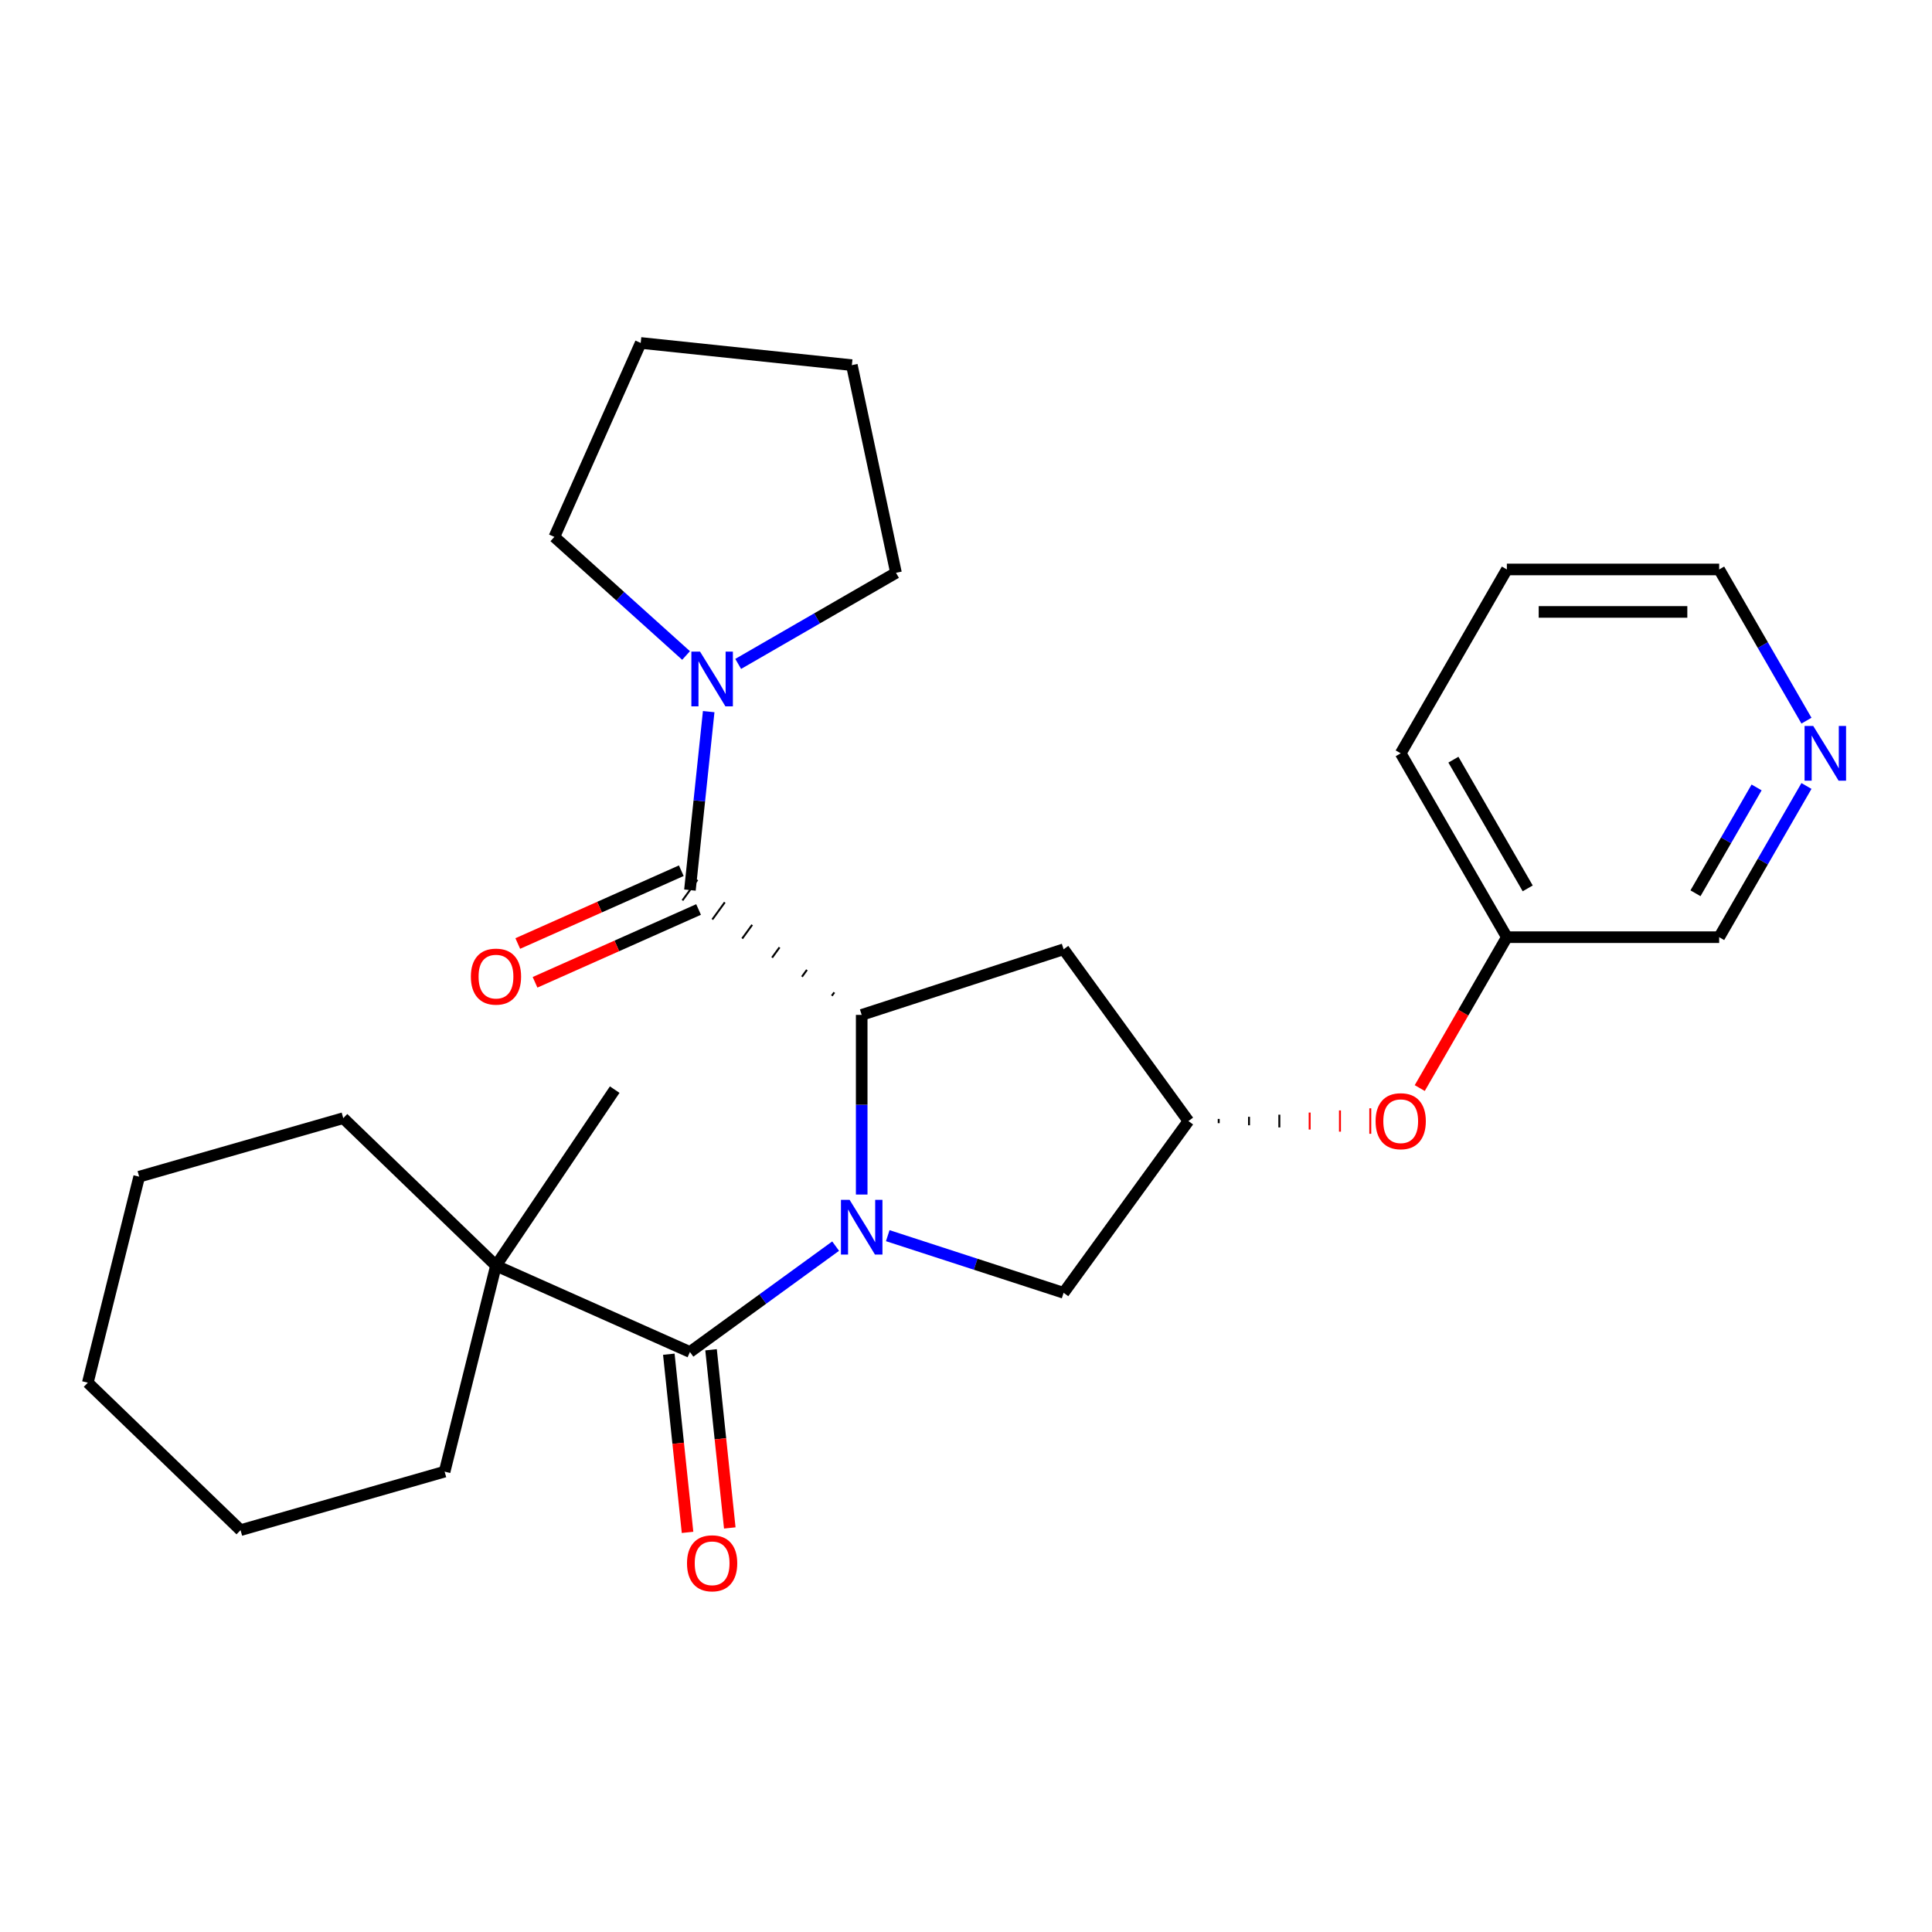 <?xml version='1.0' encoding='iso-8859-1'?>
<svg version='1.1' baseProfile='full'
              xmlns='http://www.w3.org/2000/svg'
                      xmlns:rdkit='http://www.rdkit.org/xml'
                      xmlns:xlink='http://www.w3.org/1999/xlink'
                  xml:space='preserve'
width='1000px' height='1000px' viewBox='0 0 1000 1000'>
<!-- END OF HEADER -->
<rect style='opacity:1.0;fill:#FFFFFF;stroke:none' width='1000' height='1000' x='0' y='0'> </rect>
<path class='bond-0' d='M 446.012,618.289 L 446.012,571.798' style='fill:none;fill-rule:evenodd;stroke:#0000FF;stroke-width:6px;stroke-linecap:butt;stroke-linejoin:miter;stroke-opacity:1' />
<path class='bond-0' d='M 446.012,571.798 L 446.012,525.307' style='fill:none;fill-rule:evenodd;stroke:#000000;stroke-width:6px;stroke-linecap:butt;stroke-linejoin:miter;stroke-opacity:1' />
<path class='bond-1' d='M 432.524,644.995 L 394.817,672.392' style='fill:none;fill-rule:evenodd;stroke:#0000FF;stroke-width:6px;stroke-linecap:butt;stroke-linejoin:miter;stroke-opacity:1' />
<path class='bond-1' d='M 394.817,672.392 L 357.109,699.788' style='fill:none;fill-rule:evenodd;stroke:#000000;stroke-width:6px;stroke-linecap:butt;stroke-linejoin:miter;stroke-opacity:1' />
<path class='bond-5' d='M 459.499,639.579 L 505.011,654.366' style='fill:none;fill-rule:evenodd;stroke:#0000FF;stroke-width:6px;stroke-linecap:butt;stroke-linejoin:miter;stroke-opacity:1' />
<path class='bond-5' d='M 505.011,654.366 L 550.523,669.154' style='fill:none;fill-rule:evenodd;stroke:#000000;stroke-width:6px;stroke-linecap:butt;stroke-linejoin:miter;stroke-opacity:1' />
<path class='bond-2' d='M 431.84,513.652 L 430.549,515.43' style='fill:none;fill-rule:evenodd;stroke:#000000;stroke-width:1.0px;stroke-linecap:butt;stroke-linejoin:miter;stroke-opacity:1' />
<path class='bond-2' d='M 417.669,501.998 L 415.085,505.554' style='fill:none;fill-rule:evenodd;stroke:#000000;stroke-width:1.0px;stroke-linecap:butt;stroke-linejoin:miter;stroke-opacity:1' />
<path class='bond-2' d='M 403.498,490.344 L 399.622,495.678' style='fill:none;fill-rule:evenodd;stroke:#000000;stroke-width:1.0px;stroke-linecap:butt;stroke-linejoin:miter;stroke-opacity:1' />
<path class='bond-2' d='M 389.327,478.69 L 384.159,485.802' style='fill:none;fill-rule:evenodd;stroke:#000000;stroke-width:1.0px;stroke-linecap:butt;stroke-linejoin:miter;stroke-opacity:1' />
<path class='bond-2' d='M 375.156,467.035 L 368.696,475.926' style='fill:none;fill-rule:evenodd;stroke:#000000;stroke-width:1.0px;stroke-linecap:butt;stroke-linejoin:miter;stroke-opacity:1' />
<path class='bond-2' d='M 360.984,455.381 L 353.233,466.049' style='fill:none;fill-rule:evenodd;stroke:#000000;stroke-width:1.0px;stroke-linecap:butt;stroke-linejoin:miter;stroke-opacity:1' />
<path class='bond-4' d='M 446.012,525.307 L 550.523,491.349' style='fill:none;fill-rule:evenodd;stroke:#000000;stroke-width:6px;stroke-linecap:butt;stroke-linejoin:miter;stroke-opacity:1' />
<path class='bond-6' d='M 357.109,699.788 L 256.72,655.092' style='fill:none;fill-rule:evenodd;stroke:#000000;stroke-width:6px;stroke-linecap:butt;stroke-linejoin:miter;stroke-opacity:1' />
<path class='bond-8' d='M 346.18,700.936 L 351.027,747.047' style='fill:none;fill-rule:evenodd;stroke:#000000;stroke-width:6px;stroke-linecap:butt;stroke-linejoin:miter;stroke-opacity:1' />
<path class='bond-8' d='M 351.027,747.047 L 355.873,793.157' style='fill:none;fill-rule:evenodd;stroke:#FF0000;stroke-width:6px;stroke-linecap:butt;stroke-linejoin:miter;stroke-opacity:1' />
<path class='bond-8' d='M 368.038,698.639 L 372.884,744.749' style='fill:none;fill-rule:evenodd;stroke:#000000;stroke-width:6px;stroke-linecap:butt;stroke-linejoin:miter;stroke-opacity:1' />
<path class='bond-8' d='M 372.884,744.749 L 377.73,790.859' style='fill:none;fill-rule:evenodd;stroke:#FF0000;stroke-width:6px;stroke-linecap:butt;stroke-linejoin:miter;stroke-opacity:1' />
<path class='bond-3' d='M 357.109,460.715 L 361.964,414.525' style='fill:none;fill-rule:evenodd;stroke:#000000;stroke-width:6px;stroke-linecap:butt;stroke-linejoin:miter;stroke-opacity:1' />
<path class='bond-3' d='M 361.964,414.525 L 366.819,368.335' style='fill:none;fill-rule:evenodd;stroke:#0000FF;stroke-width:6px;stroke-linecap:butt;stroke-linejoin:miter;stroke-opacity:1' />
<path class='bond-9' d='M 352.639,450.676 L 310.318,469.519' style='fill:none;fill-rule:evenodd;stroke:#000000;stroke-width:6px;stroke-linecap:butt;stroke-linejoin:miter;stroke-opacity:1' />
<path class='bond-9' d='M 310.318,469.519 L 267.997,488.361' style='fill:none;fill-rule:evenodd;stroke:#FF0000;stroke-width:6px;stroke-linecap:butt;stroke-linejoin:miter;stroke-opacity:1' />
<path class='bond-9' d='M 361.579,470.754 L 319.258,489.597' style='fill:none;fill-rule:evenodd;stroke:#000000;stroke-width:6px;stroke-linecap:butt;stroke-linejoin:miter;stroke-opacity:1' />
<path class='bond-9' d='M 319.258,489.597 L 276.937,508.439' style='fill:none;fill-rule:evenodd;stroke:#FF0000;stroke-width:6px;stroke-linecap:butt;stroke-linejoin:miter;stroke-opacity:1' />
<path class='bond-13' d='M 355.108,339.284 L 321.02,308.59' style='fill:none;fill-rule:evenodd;stroke:#0000FF;stroke-width:6px;stroke-linecap:butt;stroke-linejoin:miter;stroke-opacity:1' />
<path class='bond-13' d='M 321.02,308.59 L 286.932,277.897' style='fill:none;fill-rule:evenodd;stroke:#000000;stroke-width:6px;stroke-linecap:butt;stroke-linejoin:miter;stroke-opacity:1' />
<path class='bond-14' d='M 382.083,343.641 L 422.923,320.062' style='fill:none;fill-rule:evenodd;stroke:#0000FF;stroke-width:6px;stroke-linecap:butt;stroke-linejoin:miter;stroke-opacity:1' />
<path class='bond-14' d='M 422.923,320.062 L 463.763,296.483' style='fill:none;fill-rule:evenodd;stroke:#000000;stroke-width:6px;stroke-linecap:butt;stroke-linejoin:miter;stroke-opacity:1' />
<path class='bond-27' d='M 550.523,491.349 L 615.114,580.251' style='fill:none;fill-rule:evenodd;stroke:#000000;stroke-width:6px;stroke-linecap:butt;stroke-linejoin:miter;stroke-opacity:1' />
<path class='bond-7' d='M 550.523,669.154 L 615.114,580.251' style='fill:none;fill-rule:evenodd;stroke:#000000;stroke-width:6px;stroke-linecap:butt;stroke-linejoin:miter;stroke-opacity:1' />
<path class='bond-16' d='M 256.72,655.092 L 318.169,563.989' style='fill:none;fill-rule:evenodd;stroke:#000000;stroke-width:6px;stroke-linecap:butt;stroke-linejoin:miter;stroke-opacity:1' />
<path class='bond-17' d='M 256.72,655.092 L 230.135,761.717' style='fill:none;fill-rule:evenodd;stroke:#000000;stroke-width:6px;stroke-linecap:butt;stroke-linejoin:miter;stroke-opacity:1' />
<path class='bond-18' d='M 256.72,655.092 L 177.672,578.756' style='fill:none;fill-rule:evenodd;stroke:#000000;stroke-width:6px;stroke-linecap:butt;stroke-linejoin:miter;stroke-opacity:1' />
<path class='bond-10' d='M 630.805,581.35 L 630.805,579.153' style='fill:none;fill-rule:evenodd;stroke:#000000;stroke-width:1.0px;stroke-linecap:butt;stroke-linejoin:miter;stroke-opacity:1' />
<path class='bond-10' d='M 646.495,582.449 L 646.495,578.054' style='fill:none;fill-rule:evenodd;stroke:#000000;stroke-width:1.0px;stroke-linecap:butt;stroke-linejoin:miter;stroke-opacity:1' />
<path class='bond-10' d='M 662.185,583.548 L 662.185,576.955' style='fill:none;fill-rule:evenodd;stroke:#000000;stroke-width:1.0px;stroke-linecap:butt;stroke-linejoin:miter;stroke-opacity:1' />
<path class='bond-10' d='M 677.876,584.647 L 677.876,575.856' style='fill:none;fill-rule:evenodd;stroke:#FF0000;stroke-width:1.0px;stroke-linecap:butt;stroke-linejoin:miter;stroke-opacity:1' />
<path class='bond-10' d='M 693.566,585.746 L 693.566,574.757' style='fill:none;fill-rule:evenodd;stroke:#FF0000;stroke-width:1.0px;stroke-linecap:butt;stroke-linejoin:miter;stroke-opacity:1' />
<path class='bond-10' d='M 709.257,586.845 L 709.257,573.658' style='fill:none;fill-rule:evenodd;stroke:#FF0000;stroke-width:1.0px;stroke-linecap:butt;stroke-linejoin:miter;stroke-opacity:1' />
<path class='bond-12' d='M 734.858,563.184 L 757.403,524.134' style='fill:none;fill-rule:evenodd;stroke:#FF0000;stroke-width:6px;stroke-linecap:butt;stroke-linejoin:miter;stroke-opacity:1' />
<path class='bond-12' d='M 757.403,524.134 L 779.949,485.084' style='fill:none;fill-rule:evenodd;stroke:#000000;stroke-width:6px;stroke-linecap:butt;stroke-linejoin:miter;stroke-opacity:1' />
<path class='bond-11' d='M 935.022,406.824 L 912.43,445.954' style='fill:none;fill-rule:evenodd;stroke:#0000FF;stroke-width:6px;stroke-linecap:butt;stroke-linejoin:miter;stroke-opacity:1' />
<path class='bond-11' d='M 912.43,445.954 L 889.838,485.084' style='fill:none;fill-rule:evenodd;stroke:#000000;stroke-width:6px;stroke-linecap:butt;stroke-linejoin:miter;stroke-opacity:1' />
<path class='bond-11' d='M 909.211,407.574 L 893.396,434.965' style='fill:none;fill-rule:evenodd;stroke:#0000FF;stroke-width:6px;stroke-linecap:butt;stroke-linejoin:miter;stroke-opacity:1' />
<path class='bond-11' d='M 893.396,434.965 L 877.582,462.356' style='fill:none;fill-rule:evenodd;stroke:#000000;stroke-width:6px;stroke-linecap:butt;stroke-linejoin:miter;stroke-opacity:1' />
<path class='bond-30' d='M 935.022,373.01 L 912.43,333.88' style='fill:none;fill-rule:evenodd;stroke:#0000FF;stroke-width:6px;stroke-linecap:butt;stroke-linejoin:miter;stroke-opacity:1' />
<path class='bond-30' d='M 912.43,333.88 L 889.838,294.75' style='fill:none;fill-rule:evenodd;stroke:#000000;stroke-width:6px;stroke-linecap:butt;stroke-linejoin:miter;stroke-opacity:1' />
<path class='bond-15' d='M 779.949,485.084 L 889.838,485.084' style='fill:none;fill-rule:evenodd;stroke:#000000;stroke-width:6px;stroke-linecap:butt;stroke-linejoin:miter;stroke-opacity:1' />
<path class='bond-20' d='M 779.949,485.084 L 725.004,389.917' style='fill:none;fill-rule:evenodd;stroke:#000000;stroke-width:6px;stroke-linecap:butt;stroke-linejoin:miter;stroke-opacity:1' />
<path class='bond-20' d='M 790.74,459.82 L 752.279,393.203' style='fill:none;fill-rule:evenodd;stroke:#000000;stroke-width:6px;stroke-linecap:butt;stroke-linejoin:miter;stroke-opacity:1' />
<path class='bond-21' d='M 286.932,277.897 L 331.628,177.508' style='fill:none;fill-rule:evenodd;stroke:#000000;stroke-width:6px;stroke-linecap:butt;stroke-linejoin:miter;stroke-opacity:1' />
<path class='bond-22' d='M 463.763,296.483 L 440.915,188.995' style='fill:none;fill-rule:evenodd;stroke:#000000;stroke-width:6px;stroke-linecap:butt;stroke-linejoin:miter;stroke-opacity:1' />
<path class='bond-24' d='M 230.135,761.717 L 124.502,792.007' style='fill:none;fill-rule:evenodd;stroke:#000000;stroke-width:6px;stroke-linecap:butt;stroke-linejoin:miter;stroke-opacity:1' />
<path class='bond-25' d='M 177.672,578.756 L 72.039,609.046' style='fill:none;fill-rule:evenodd;stroke:#000000;stroke-width:6px;stroke-linecap:butt;stroke-linejoin:miter;stroke-opacity:1' />
<path class='bond-19' d='M 889.838,294.75 L 779.949,294.75' style='fill:none;fill-rule:evenodd;stroke:#000000;stroke-width:6px;stroke-linecap:butt;stroke-linejoin:miter;stroke-opacity:1' />
<path class='bond-19' d='M 873.355,316.728 L 796.432,316.728' style='fill:none;fill-rule:evenodd;stroke:#000000;stroke-width:6px;stroke-linecap:butt;stroke-linejoin:miter;stroke-opacity:1' />
<path class='bond-23' d='M 725.004,389.917 L 779.949,294.75' style='fill:none;fill-rule:evenodd;stroke:#000000;stroke-width:6px;stroke-linecap:butt;stroke-linejoin:miter;stroke-opacity:1' />
<path class='bond-29' d='M 331.628,177.508 L 440.915,188.995' style='fill:none;fill-rule:evenodd;stroke:#000000;stroke-width:6px;stroke-linecap:butt;stroke-linejoin:miter;stroke-opacity:1' />
<path class='bond-28' d='M 124.502,792.007 L 45.455,715.671' style='fill:none;fill-rule:evenodd;stroke:#000000;stroke-width:6px;stroke-linecap:butt;stroke-linejoin:miter;stroke-opacity:1' />
<path class='bond-26' d='M 72.039,609.046 L 45.455,715.671' style='fill:none;fill-rule:evenodd;stroke:#000000;stroke-width:6px;stroke-linecap:butt;stroke-linejoin:miter;stroke-opacity:1' />
<path  class='atom-0' d='M 439.752 621.036
L 449.032 636.036
Q 449.952 637.516, 451.432 640.196
Q 452.912 642.876, 452.992 643.036
L 452.992 621.036
L 456.752 621.036
L 456.752 649.356
L 452.872 649.356
L 442.912 632.956
Q 441.752 631.036, 440.512 628.836
Q 439.312 626.636, 438.952 625.956
L 438.952 649.356
L 435.272 649.356
L 435.272 621.036
L 439.752 621.036
' fill='#0000FF'/>
<path  class='atom-4' d='M 362.336 337.268
L 371.616 352.268
Q 372.536 353.748, 374.016 356.428
Q 375.496 359.108, 375.576 359.268
L 375.576 337.268
L 379.336 337.268
L 379.336 365.588
L 375.456 365.588
L 365.496 349.188
Q 364.336 347.268, 363.096 345.068
Q 361.896 342.868, 361.536 342.188
L 361.536 365.588
L 357.856 365.588
L 357.856 337.268
L 362.336 337.268
' fill='#0000FF'/>
<path  class='atom-9' d='M 355.596 809.155
Q 355.596 802.355, 358.956 798.555
Q 362.316 794.755, 368.596 794.755
Q 374.876 794.755, 378.236 798.555
Q 381.596 802.355, 381.596 809.155
Q 381.596 816.035, 378.196 819.955
Q 374.796 823.835, 368.596 823.835
Q 362.356 823.835, 358.956 819.955
Q 355.596 816.075, 355.596 809.155
M 368.596 820.635
Q 372.916 820.635, 375.236 817.755
Q 377.596 814.835, 377.596 809.155
Q 377.596 803.595, 375.236 800.795
Q 372.916 797.955, 368.596 797.955
Q 364.276 797.955, 361.916 800.755
Q 359.596 803.555, 359.596 809.155
Q 359.596 814.875, 361.916 817.755
Q 364.276 820.635, 368.596 820.635
' fill='#FF0000'/>
<path  class='atom-10' d='M 243.72 505.491
Q 243.72 498.691, 247.08 494.891
Q 250.44 491.091, 256.72 491.091
Q 263 491.091, 266.36 494.891
Q 269.72 498.691, 269.72 505.491
Q 269.72 512.371, 266.32 516.291
Q 262.92 520.171, 256.72 520.171
Q 250.48 520.171, 247.08 516.291
Q 243.72 512.411, 243.72 505.491
M 256.72 516.971
Q 261.04 516.971, 263.36 514.091
Q 265.72 511.171, 265.72 505.491
Q 265.72 499.931, 263.36 497.131
Q 261.04 494.291, 256.72 494.291
Q 252.4 494.291, 250.04 497.091
Q 247.72 499.891, 247.72 505.491
Q 247.72 511.211, 250.04 514.091
Q 252.4 516.971, 256.72 516.971
' fill='#FF0000'/>
<path  class='atom-11' d='M 712.004 580.331
Q 712.004 573.531, 715.364 569.731
Q 718.724 565.931, 725.004 565.931
Q 731.284 565.931, 734.644 569.731
Q 738.004 573.531, 738.004 580.331
Q 738.004 587.211, 734.604 591.131
Q 731.204 595.011, 725.004 595.011
Q 718.764 595.011, 715.364 591.131
Q 712.004 587.251, 712.004 580.331
M 725.004 591.811
Q 729.324 591.811, 731.644 588.931
Q 734.004 586.011, 734.004 580.331
Q 734.004 574.771, 731.644 571.971
Q 729.324 569.131, 725.004 569.131
Q 720.684 569.131, 718.324 571.931
Q 716.004 574.731, 716.004 580.331
Q 716.004 586.051, 718.324 588.931
Q 720.684 591.811, 725.004 591.811
' fill='#FF0000'/>
<path  class='atom-12' d='M 938.523 375.757
L 947.803 390.757
Q 948.723 392.237, 950.203 394.917
Q 951.683 397.597, 951.763 397.757
L 951.763 375.757
L 955.523 375.757
L 955.523 404.077
L 951.643 404.077
L 941.683 387.677
Q 940.523 385.757, 939.283 383.557
Q 938.083 381.357, 937.723 380.677
L 937.723 404.077
L 934.043 404.077
L 934.043 375.757
L 938.523 375.757
' fill='#0000FF'/>
</svg>
